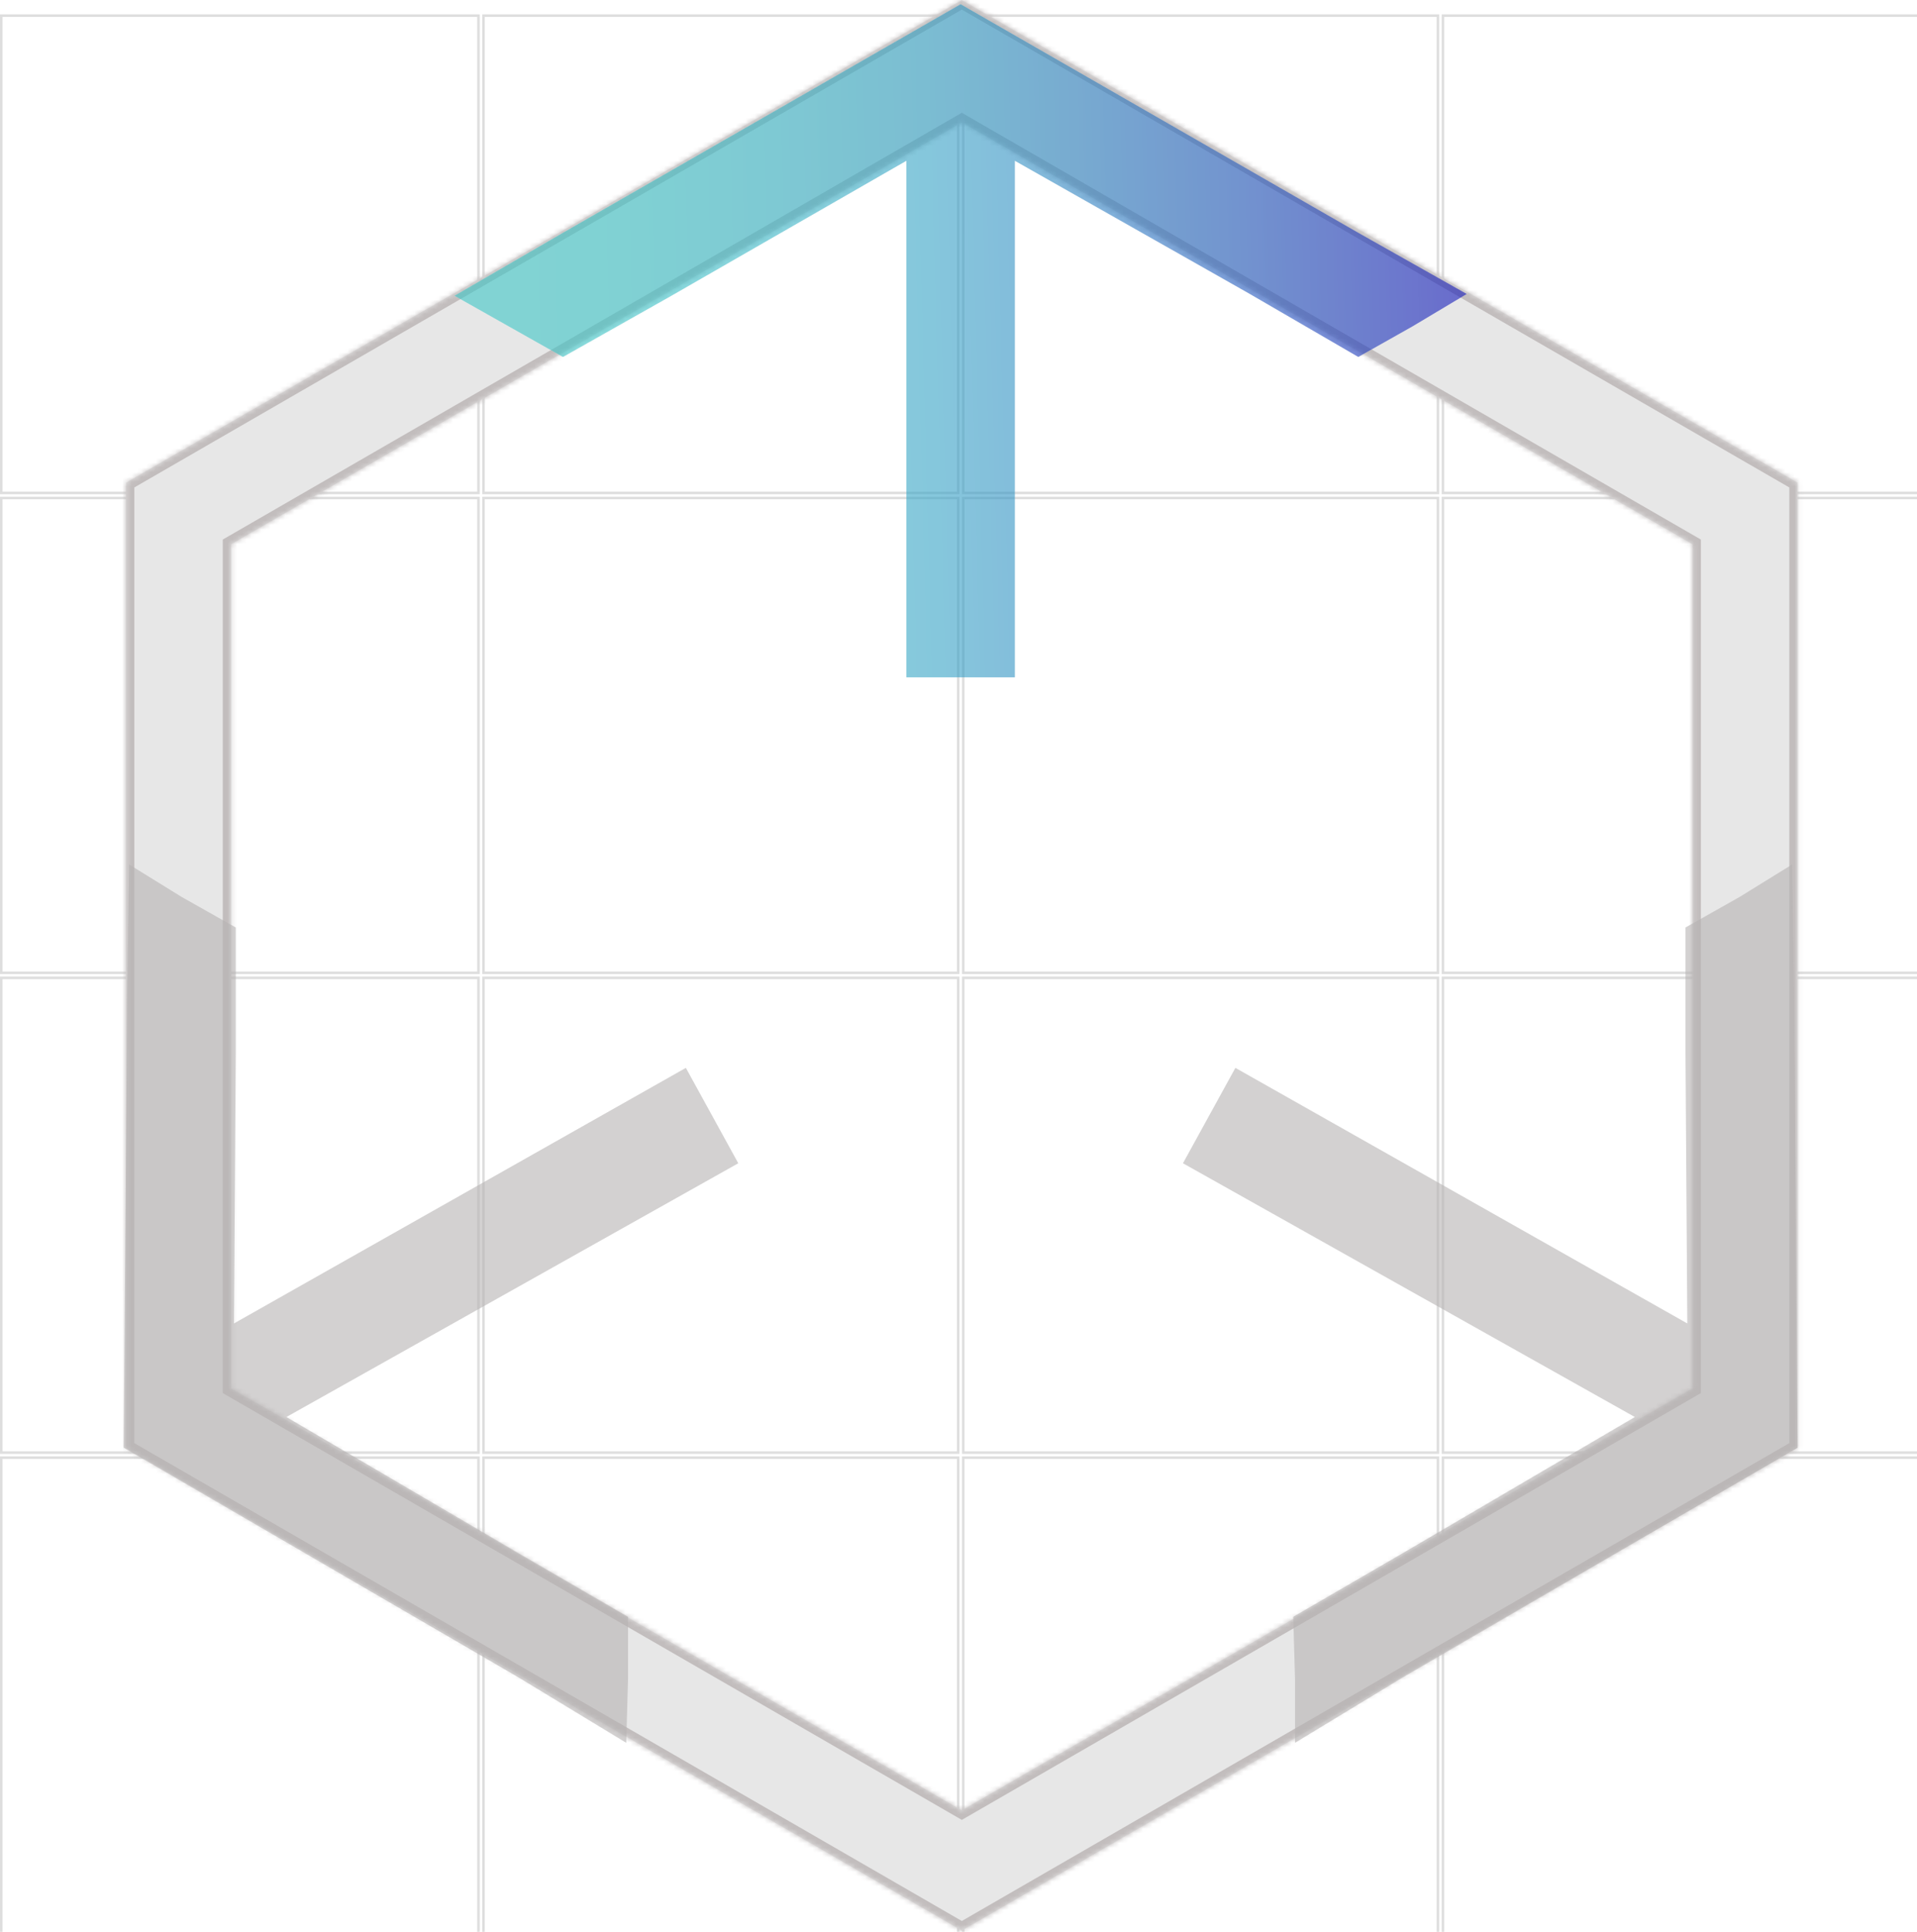 <?xml version="1.0" encoding="UTF-8"?> <svg xmlns="http://www.w3.org/2000/svg" width="400" height="403" viewBox="0 0 400 403" fill="none"><g clip-path="url(#clip0_140_106)"><path d="M100.888 3.263H199.936V102.836H100.888V3.263ZM100.888 103.888H199.936V202.936H100.888V103.888ZM100.888 203.988H199.936V303.035H100.888V203.988ZM100.888 304.087H199.936V403.661H100.888V304.087ZM99.836 304.087V403.661H0.263V304.087H99.836ZM99.836 303.035H0.263V203.988H99.836V303.035ZM99.836 202.936H0.263V103.888H99.836V202.936ZM99.836 102.836H0.263V3.263H99.836V102.836ZM200.988 403.661V304.087H300.035V403.661H200.988ZM300.035 303.035H200.988V203.988H300.035V303.035ZM301.087 403.661V304.087H400.661V403.661H301.087ZM400.661 303.035H301.087V203.988H400.661V303.035ZM400.661 202.936H301.087V103.888H400.661V202.936ZM200.988 103.888H300.035V202.936H200.988V103.888ZM300.035 102.836H200.988V3.263H300.035V102.836ZM400.661 102.836H301.087V3.263H400.661V102.836Z" stroke="#DEDEDE" stroke-width="0.526"></path><mask id="path-2-inside-1_140_106" fill="white"><path fill-rule="evenodd" clip-rule="evenodd" d="M375.079 100.691L200.694 0.01L26.31 100.691V302.053L200.694 402.734L375.079 302.053V100.691ZM353.179 113.552L200.694 25.515L48.21 113.552V289.625L200.694 377.662L353.179 289.625V113.552Z"></path></mask><path fill-rule="evenodd" clip-rule="evenodd" d="M375.079 100.691L200.694 0.01L26.31 100.691V302.053L200.694 402.734L375.079 302.053V100.691ZM353.179 113.552L200.694 25.515L48.21 113.552V289.625L200.694 377.662L353.179 289.625V113.552Z" fill="#E7E7E7"></path><path d="M200.694 0.01L201.557 -1.484L200.694 -1.982L199.832 -1.484L200.694 0.01ZM375.079 100.691H376.803V99.695L375.941 99.197L375.079 100.691ZM26.31 100.691L25.448 99.197L24.585 99.695V100.691H26.31ZM26.31 302.053H24.585V303.048L25.448 303.546L26.31 302.053ZM200.694 402.734L199.832 404.227L200.694 404.725L201.557 404.227L200.694 402.734ZM375.079 302.053L375.941 303.546L376.803 303.048V302.053H375.079ZM200.694 25.515L201.556 24.021L200.694 23.523L199.832 24.021L200.694 25.515ZM353.179 113.552H354.903V112.556L354.041 112.058L353.179 113.552ZM48.21 113.552L47.347 112.058L46.485 112.556V113.552H48.21ZM48.21 289.625H46.485V290.621L47.347 291.119L48.21 289.625ZM200.694 377.662L199.832 379.156L200.694 379.654L201.556 379.156L200.694 377.662ZM353.179 289.625L354.041 291.119L354.903 290.621V289.625H353.179ZM199.832 1.503L374.217 102.184L375.941 99.197L201.557 -1.484L199.832 1.503ZM27.172 102.184L201.557 1.503L199.832 -1.484L25.448 99.197L27.172 102.184ZM28.034 302.053V100.691H24.585V302.053H28.034ZM201.557 401.24L27.172 300.559L25.448 303.546L199.832 404.227L201.557 401.24ZM374.217 300.559L199.832 401.24L201.557 404.227L375.941 303.546L374.217 300.559ZM373.354 100.691V302.053H376.803V100.691H373.354ZM199.832 27.008L352.316 115.045L354.041 112.058L201.556 24.021L199.832 27.008ZM49.072 115.045L201.556 27.008L199.832 24.021L47.347 112.058L49.072 115.045ZM49.934 289.625V113.552H46.485V289.625H49.934ZM201.556 376.169L49.072 288.132L47.347 291.119L199.832 379.156L201.556 376.169ZM352.316 288.132L199.832 376.169L201.556 379.156L354.041 291.119L352.316 288.132ZM351.454 113.552V289.625H354.903V113.552H351.454Z" fill="#C2BDBD" mask="url(#path-2-inside-1_140_106)"></path><g opacity="0.6"><g clip-path="url(#clip1_140_106)"><path d="M270.223 363.572V350.431L269.846 337.289L292.476 324.148L341.133 295.612L246.837 242.671L257.776 222.771L352.071 276.088L351.694 219.767V193.484L363.009 187.101L373.948 180.343L374.325 206.626L375.079 301.995L292.476 350.055L270.223 363.572Z" fill="#B5B2B2"></path><path d="M130.665 363.572L131.042 350.431V337.289L108.411 324.148L59.755 295.612L154.05 242.671L143.112 222.771L48.817 276.088L49.194 219.767V193.484L37.879 187.101L26.94 180.343L26.563 206.626L25.809 301.995L108.411 350.055L130.665 363.572Z" fill="#B5B2B2"></path><path d="M306.053 61.323L294.738 68.081L283.422 74.464L260.792 61.323L211.758 33.538V141.298H189.127V33.538L140.093 61.698L117.463 74.464L106.147 68.081L94.832 61.698L117.463 48.557L200.442 0.872L283.422 48.557L306.053 61.323Z" fill="#ECECEC"></path><path d="M306.053 61.323L294.738 68.081L283.422 74.464L260.792 61.323L211.758 33.538V141.298H189.127V33.538L140.093 61.698L117.463 74.464L106.147 68.081L94.832 61.698L117.463 48.557L200.442 0.872L283.422 48.557L306.053 61.323Z" fill="url(#paint0_linear_140_106)"></path></g></g></g><defs><linearGradient id="paint0_linear_140_106" x1="101.926" y1="70.831" x2="308.408" y2="65.296" gradientUnits="userSpaceOnUse"><stop stop-color="#3DC7C7"></stop><stop offset="0.14" stop-color="#3CC3C7"></stop><stop offset="0.29" stop-color="#39B6C6"></stop><stop offset="0.45" stop-color="#34A1C4"></stop><stop offset="0.6" stop-color="#2E83C2"></stop><stop offset="0.76" stop-color="#255DBF"></stop><stop offset="0.92" stop-color="#1B2FBC"></stop><stop offset="1" stop-color="#1515BA"></stop></linearGradient><clipPath id="clip0_140_106"><rect width="400" height="403" fill="white"></rect></clipPath><clipPath id="clip1_140_106"><rect width="349.27" height="362.704" fill="white" transform="translate(25.809 0.872)"></rect></clipPath></defs></svg> 